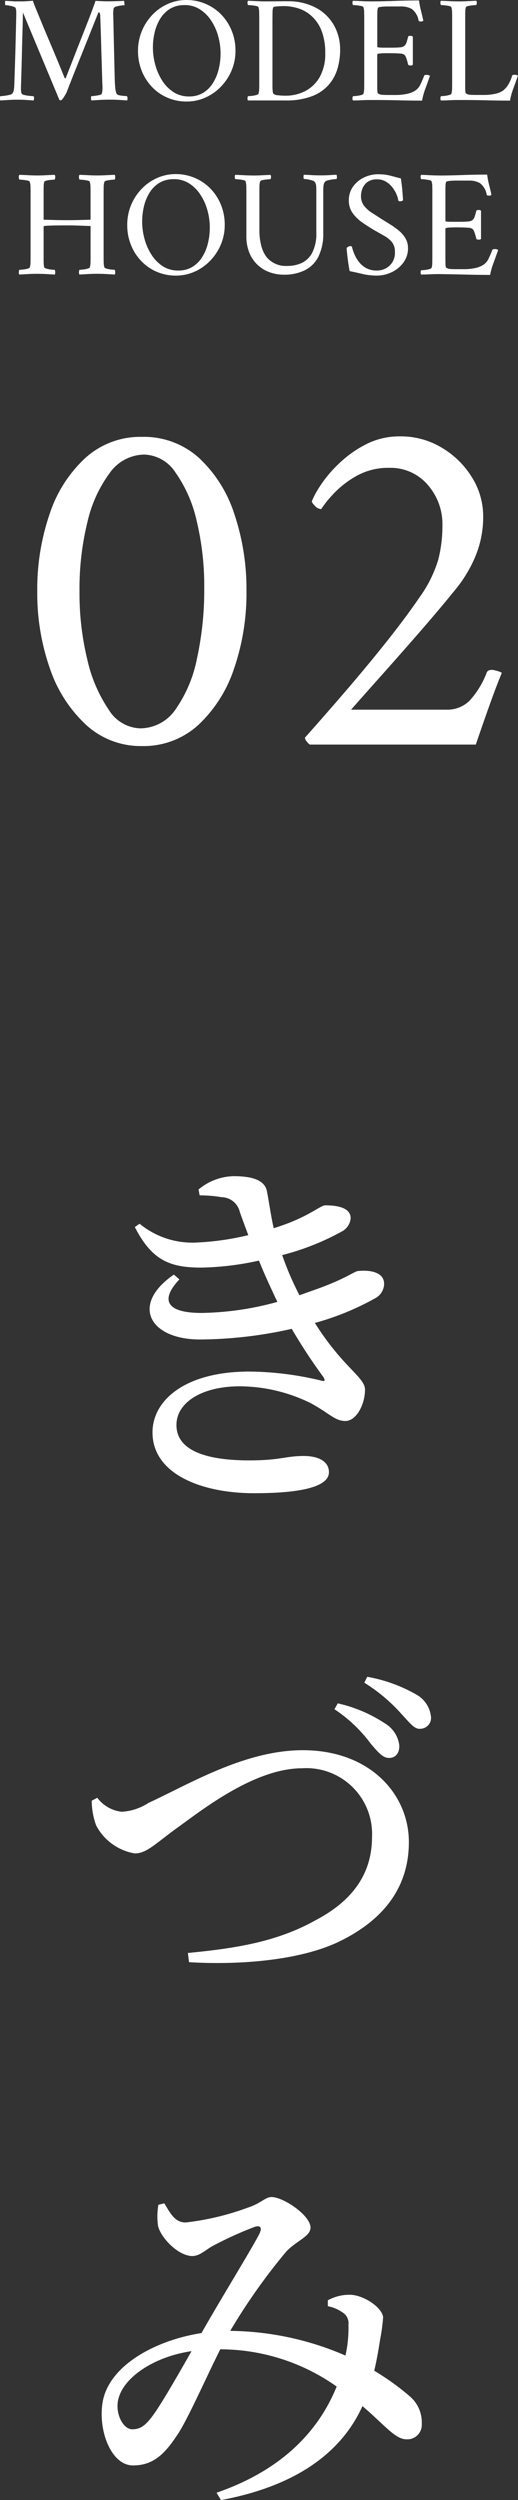 <svg xmlns="http://www.w3.org/2000/svg" width="50.629" height="244.141" viewBox="0 0 50.629 244.141"><rect x="0" y="0" width="50.629" height="244.141" fill="#333333" stroke="none"/><g transform="translate(718.166 -4311.235)"><path d="M-23.137-9.63q.375,0,.66-.022t.525-.038q.09.285.338.885l.585,1.418q.338.818.727,1.733t.765,1.823q.375.907.69,1.687a.06.06,0,0,0,.06.03q.045,0,.06-.06.435-1.11.78-2t.7-1.785q.353-.892.773-1.972.135-.345.285-.75t.255-.7l.105-.3q.705.045,1.155.045.39,0,.877-.015t.758-.03a1.032,1.032,0,0,1,.03.225l.015.2a2.977,2.977,0,0,0-.337.03,3.012,3.012,0,0,0-.443.09.446.446,0,0,0-.255.135.9.9,0,0,0-.06.27q-.015.165-.015.3.015.375.03,1.14t.038,1.717q.023.953.045,1.883t.038,1.65q.015.42.045.795a2.107,2.107,0,0,0,.135.63q.045.1.27.157A3.491,3.491,0,0,0-13.05-.4q.232.023.293.023a.442.442,0,0,1,.052.247.622.622,0,0,1-.023.173q-.435-.03-.847-.053t-.892-.023q-.51,0-.885.023l-.885.053a.758.758,0,0,1-.03-.18.44.44,0,0,1,.03-.24A2.787,2.787,0,0,0-15.952-.4q.2-.023.39-.06a1.181,1.181,0,0,0,.285-.082q.075-.045.1-.255a2.6,2.6,0,0,0,.03-.36q0-.165-.015-.428t-.015-.428q-.03-1.065-.06-2.047t-.06-2.01q-.03-1.027-.075-2.212a.827.827,0,0,0-.03-.165q-.03-.12-.105-.12-.03,0-.075.1-.45,1.125-.833,2.085t-.742,1.852q-.36.893-.728,1.815T-18.667-.72q-.03.06-.135.24t-.218.338q-.113.158-.2.172a.144.144,0,0,1-.1-.015A.043.043,0,0,0-19.357,0l-3.57-8.55q-.015.96-.045,1.98t-.052,1.98q-.022.96-.045,1.733t-.037,1.245q-.015.473-.015.518a2,2,0,0,0,.015.233,1.1,1.1,0,0,0,.045.217q.045.105.308.165a3.8,3.8,0,0,0,.532.083q.27.023.33.023a.282.282,0,0,1,.045.225.843.843,0,0,1-.03.195l-.75-.053q-.315-.023-.8-.023-.51,0-.855.023l-.855.053a.758.758,0,0,1-.03-.18.44.44,0,0,1,.03-.24q.09,0,.353-.03a4.477,4.477,0,0,0,.517-.09.534.534,0,0,0,.315-.15.794.794,0,0,0,.135-.322,3.851,3.851,0,0,0,.045-.413q.045-1.32.083-2.535t.06-2.183q.023-.967.038-1.575t.015-.713q0-.165-.008-.315a.893.893,0,0,0-.052-.27q-.03-.09-.247-.158a3.277,3.277,0,0,0-.45-.1,2.41,2.41,0,0,0-.322-.037q-.015,0-.015-.2a.7.7,0,0,1,.015-.218q.345.015.555.03t.42.023Q-23.467-9.63-23.137-9.63Zm16.2-.135A4.722,4.722,0,0,1-5.1-9.4,4.628,4.628,0,0,1-3.577-8.377,4.947,4.947,0,0,1-2.535-6.8a5.105,5.105,0,0,1,.383,2,4.841,4.841,0,0,1-.383,1.927A5.179,5.179,0,0,1-3.577-1.3,4.815,4.815,0,0,1-5.1-.233,4.482,4.482,0,0,1-6.937.15,4.684,4.684,0,0,1-8.76-.21a4.546,4.546,0,0,1-1.515-1.028A4.908,4.908,0,0,1-11.3-2.812,5.154,5.154,0,0,1-11.677-4.8,4.98,4.98,0,0,1-11.3-6.735a5.112,5.112,0,0,1,1.027-1.582A4.728,4.728,0,0,1-8.76-9.383,4.446,4.446,0,0,1-6.937-9.765Zm-.21.5a2.6,2.6,0,0,0-1.41.367,2.937,2.937,0,0,0-.953.968A4.509,4.509,0,0,0-10.05-6.6a6.414,6.414,0,0,0-.172,1.47,6.409,6.409,0,0,0,.233,1.7,5.527,5.527,0,0,0,.682,1.545A3.675,3.675,0,0,0-8.2-.765,2.724,2.724,0,0,0-6.7-.345a2.6,2.6,0,0,0,1.41-.367,2.959,2.959,0,0,0,.96-.982A4.578,4.578,0,0,0-3.78-3.053,6.511,6.511,0,0,0-3.607-4.53a6.327,6.327,0,0,0-.233-1.7,5.312,5.312,0,0,0-.69-1.53,3.7,3.7,0,0,0-1.11-1.1A2.761,2.761,0,0,0-7.147-9.27Zm10.08-.375a5.74,5.74,0,0,1,2.76.623,4.385,4.385,0,0,1,1.77,1.7A4.811,4.811,0,0,1,8.078-4.89a6.523,6.523,0,0,1-.255,1.815,4.184,4.184,0,0,1-.862,1.59A4.143,4.143,0,0,1,5.318-.367a7.009,7.009,0,0,1-2.58.412H-.922a.273.273,0,0,1-.052-.21.4.4,0,0,1,.052-.21q.09,0,.33-.023A2.646,2.646,0,0,0-.135-.48Q.083-.54.1-.615A1.638,1.638,0,0,0,.165-1.08q.008-.285.008-.615V-7.95q0-.33-.008-.623A1.667,1.667,0,0,0,.1-9.045q-.015-.09-.233-.135a4.188,4.188,0,0,0-.457-.068q-.24-.022-.33-.022a.4.4,0,0,1-.052-.21.273.273,0,0,1,.052-.21q.45.015.885.038t.855.022q.435,0,1.035-.007T2.933-9.645ZM1.463-7.92v6.577a4.373,4.373,0,0,0,.023.45.791.791,0,0,0,.053.263.674.674,0,0,0,.442.165,5.994,5.994,0,0,0,.757.045A4.162,4.162,0,0,0,4.665-.87,3.46,3.46,0,0,0,6.083-2.243a4.6,4.6,0,0,0,.54-2.348A5.863,5.863,0,0,0,6.285-6.7,3.82,3.82,0,0,0,5.37-8.122a3.535,3.535,0,0,0-1.3-.8,4.694,4.694,0,0,0-1.523-.247q-.09,0-.33.008a4.091,4.091,0,0,0-.45.037q-.21.03-.24.1a1.6,1.6,0,0,0-.053.4q-.008.247-.008.517v.18Zm9.615-1.71q1.035,0,2.28-.045t2.43-.045a8.819,8.819,0,0,0,.195,1.02q.12.465.225.96a.353.353,0,0,1-.255.075q-.2,0-.21-.105a1.739,1.739,0,0,0-.675-1.125,2.078,2.078,0,0,0-1.02-.24h-1.26q-.09,0-.33.007a4.092,4.092,0,0,0-.45.038q-.21.03-.24.105a1.563,1.563,0,0,0-.052.39q-.008.24-.007.495v2.9q0,.06.195.075t.435.015H13.1q.525,0,.818-.03a.843.843,0,0,0,.427-.135.673.673,0,0,0,.21-.315q.075-.21.165-.57.015-.105.21-.105a.353.353,0,0,1,.255.075v2.76a.347.347,0,0,1-.24.06q-.18,0-.225-.105-.1-.42-.173-.608a1.019,1.019,0,0,0-.12-.255.459.459,0,0,0-.128-.113.731.731,0,0,0-.345-.083q-.27-.022-.592-.03t-.608-.008q-.2,0-.443.008t-.427.03q-.18.023-.18.1v2.88q0,.21.007.54t.067.375a.767.767,0,0,0,.368.128q.218.022.683.022h.7a5.119,5.119,0,0,0,1.035-.1,2.369,2.369,0,0,0,.81-.3,1.424,1.424,0,0,0,.54-.608q.195-.4.375-.863.03-.09.21-.09a.521.521,0,0,1,.36.09q-.21.6-.458,1.275A6.278,6.278,0,0,0,16.088.06Q14.9.06,13.733.03T11.093,0q-.51,0-.915.023t-.84.023a.273.273,0,0,1-.052-.21.4.4,0,0,1,.052-.21q.09,0,.33-.023a2.647,2.647,0,0,0,.458-.083q.217-.06.233-.135a1.638,1.638,0,0,0,.067-.465q.008-.285.008-.615V-7.95q0-.33-.008-.623a1.667,1.667,0,0,0-.067-.472q-.015-.09-.233-.135a4.188,4.188,0,0,0-.458-.068q-.24-.022-.33-.022a.4.4,0,0,1-.052-.21.273.273,0,0,1,.052-.21q.45.015.885.038T11.078-9.63ZM20.3-1.695v.442q0,.217.015.4t.06.21a.767.767,0,0,0,.368.128q.218.022.683.022h.825a4.872,4.872,0,0,0,.923-.1,2.087,2.087,0,0,0,.8-.307,2.108,2.108,0,0,0,.5-.54,3.547,3.547,0,0,0,.413-.93q.03-.09.21-.09a.521.521,0,0,1,.36.09q-.21.6-.458,1.275A6.278,6.278,0,0,0,24.682.06Q23.5.06,22.327.03T19.688,0q-.51,0-.915.023t-.84.023a.273.273,0,0,1-.052-.21.4.4,0,0,1,.052-.21q.09,0,.33-.023A2.647,2.647,0,0,0,18.72-.48q.218-.06.233-.135a1.638,1.638,0,0,0,.067-.465q.007-.285.007-.615V-7.95q0-.33-.007-.623a1.667,1.667,0,0,0-.067-.472q-.015-.09-.233-.135a4.188,4.188,0,0,0-.458-.068q-.24-.022-.33-.022a.4.4,0,0,1-.052-.21.273.273,0,0,1,.052-.21q.45.015.885.038t.855.022q.435,0,.847-.022t.863-.038a.273.273,0,0,1,.052.21.4.4,0,0,1-.052.21q-.09,0-.33.022a3.878,3.878,0,0,0-.45.068q-.21.045-.24.135a1.563,1.563,0,0,0-.052.39q-.007.24-.007.525v6.435ZM-21.533,7.37q.435,0,.847-.022t.862-.038a.313.313,0,0,1,.053.233.45.45,0,0,1-.053.233q-.09,0-.33.023a3.877,3.877,0,0,0-.45.068q-.21.045-.24.135a1.563,1.563,0,0,0-.052.39q-.007.24-.007.525V11.66a.024.024,0,0,0,.015.023l.015.008,1.11.03q.57.015,1.185.015.525,0,1.133-.015t1.1-.03l.015-.015a.043.043,0,0,0,.015-.03V9.095q0-.33-.008-.622A1.667,1.667,0,0,0-16.388,8q-.015-.09-.233-.135a4.232,4.232,0,0,0-.45-.068q-.233-.022-.323-.023a.45.45,0,0,1-.052-.233.313.313,0,0,1,.052-.233q.45.015.878.038t.848.022q.435,0,.847-.022t.863-.038a.313.313,0,0,1,.052.233.45.45,0,0,1-.052.233q-.09,0-.323.023a3.909,3.909,0,0,0-.442.068q-.21.045-.24.135a1.667,1.667,0,0,0-.068.472q-.008.292-.008.622V15.26q0,.33.008.615a1.638,1.638,0,0,0,.068.465q.03.075.24.135a2.476,2.476,0,0,0,.442.083q.232.022.323.022a.45.45,0,0,1,.052.233.313.313,0,0,1-.052.233q-.45-.03-.863-.052t-.847-.023q-.42,0-.848.023t-.878.052a.313.313,0,0,1-.052-.233.45.45,0,0,1,.052-.233q.09,0,.323-.022a2.648,2.648,0,0,0,.45-.083q.218-.06.233-.135a1.638,1.638,0,0,0,.067-.465q.008-.285.008-.615V12.35q0-.03-.015-.038l-.015-.007q-.51-.015-1.087-.038t-1.148-.023q-1.02,0-1.5.015t-.63.03a.758.758,0,0,0-.18.03q-.015.015-.015.023v3.1q0,.285.007.518a1.532,1.532,0,0,0,.052.382q.03.075.24.135a2.478,2.478,0,0,0,.45.083q.24.022.33.022a.45.45,0,0,1,.053.233.313.313,0,0,1-.053.233q-.45-.03-.862-.052t-.847-.023q-.42,0-.855.023t-.885.052a.313.313,0,0,1-.052-.233.45.45,0,0,1,.052-.233q.09,0,.33-.022a2.647,2.647,0,0,0,.458-.083q.217-.06.233-.135a1.638,1.638,0,0,0,.067-.465q.007-.285.007-.615V9.095q0-.33-.007-.622A1.667,1.667,0,0,0-22.253,8q-.015-.09-.233-.135a4.188,4.188,0,0,0-.458-.068q-.24-.022-.33-.023a.45.45,0,0,1-.052-.233.313.313,0,0,1,.052-.233q.45.015.885.038T-21.533,7.37Zm13.545-.135A4.722,4.722,0,0,1-6.15,7.6,4.628,4.628,0,0,1-4.628,8.623,4.947,4.947,0,0,1-3.585,10.2a5.105,5.105,0,0,1,.383,2,4.841,4.841,0,0,1-.383,1.927A5.179,5.179,0,0,1-4.628,15.7,4.815,4.815,0,0,1-6.15,16.767a4.482,4.482,0,0,1-1.838.382,4.684,4.684,0,0,1-1.823-.36,4.546,4.546,0,0,1-1.515-1.028,4.908,4.908,0,0,1-1.028-1.575,5.154,5.154,0,0,1-.375-1.987,4.98,4.98,0,0,1,.375-1.935,5.112,5.112,0,0,1,1.028-1.582A4.728,4.728,0,0,1-9.81,7.617,4.446,4.446,0,0,1-7.988,7.235Zm-.21.5a2.6,2.6,0,0,0-1.41.367,2.937,2.937,0,0,0-.953.968A4.509,4.509,0,0,0-11.1,10.4a6.414,6.414,0,0,0-.172,1.47,6.409,6.409,0,0,0,.233,1.7,5.527,5.527,0,0,0,.682,1.545,3.675,3.675,0,0,0,1.1,1.118,2.724,2.724,0,0,0,1.507.42,2.6,2.6,0,0,0,1.41-.368,2.959,2.959,0,0,0,.96-.983,4.578,4.578,0,0,0,.548-1.358,6.511,6.511,0,0,0,.172-1.477,6.327,6.327,0,0,0-.233-1.7,5.312,5.312,0,0,0-.69-1.53,3.7,3.7,0,0,0-1.11-1.1A2.761,2.761,0,0,0-8.2,7.73Zm7.755-.36q.435,0,.848-.022t.862-.038a.273.273,0,0,1,.053.21.4.4,0,0,1-.053.21q-.09,0-.322.022A3.909,3.909,0,0,0,.5,7.82q-.21.045-.24.135a1.667,1.667,0,0,0-.068.472Q.187,8.72.187,9.05v3.615a5.98,5.98,0,0,0,.188,1.59,3.1,3.1,0,0,0,.532,1.11,2.451,2.451,0,0,0,2.01.84,3.346,3.346,0,0,0,1.395-.285,2.256,2.256,0,0,0,1.028-.983,4.088,4.088,0,0,0,.412-1.958V9.02q0-.39-.015-.615A.815.815,0,0,0,5.6,8a.474.474,0,0,0-.255-.142A3.011,3.011,0,0,0,4.9,7.752a2.412,2.412,0,0,0-.353-.037A.314.314,0,0,1,4.5,7.5a1.206,1.206,0,0,1,.023-.2q.435.015.787.037t.833.023q.345,0,.563-.007t.45-.023q.233-.015.563-.03a.582.582,0,0,1,.045.18.413.413,0,0,1-.045.24q-.09,0-.345.03a3.211,3.211,0,0,0-.495.1.542.542,0,0,0-.3.157.858.858,0,0,0-.128.375q-.022.21-.023.63V12.95a5.047,5.047,0,0,1-.48,2.363A2.971,2.971,0,0,1,4.6,16.64a4.522,4.522,0,0,1-2,.42,4.083,4.083,0,0,1-1.455-.255A3.325,3.325,0,0,1-.8,14.9a4.168,4.168,0,0,1-.285-1.575V9.05q0-.33-.008-.623a1.667,1.667,0,0,0-.067-.472q-.015-.09-.233-.135a4.232,4.232,0,0,0-.45-.068q-.233-.022-.323-.022a.4.4,0,0,1-.053-.21.273.273,0,0,1,.053-.21q.45.015.878.038T-.443,7.37Zm12.255-.12a4.715,4.715,0,0,1,.773.052,6.273,6.273,0,0,1,.63.142q.323.09.8.21.09.57.142,1.178t.067.907q.015.075-.1.113a.688.688,0,0,1-.195.037.223.223,0,0,1-.165-.06,2.359,2.359,0,0,0-.18-.63,2.9,2.9,0,0,0-.412-.69,2.284,2.284,0,0,0-.63-.548,1.6,1.6,0,0,0-.832-.217A1.559,1.559,0,0,0,10.762,8a1.439,1.439,0,0,0-.495.63,1.971,1.971,0,0,0-.15.735,1.526,1.526,0,0,0,.307.975,3.087,3.087,0,0,0,.78.69q.473.3.953.615l.8.495a8.049,8.049,0,0,1,.84.6,2.871,2.871,0,0,1,.66.757,1.852,1.852,0,0,1,.255.968,2.32,2.32,0,0,1-.443,1.4,3,3,0,0,1-1.14.945,3.349,3.349,0,0,1-1.477.337,6.012,6.012,0,0,1-1.417-.165q-.682-.165-1.222-.27-.09-.435-.158-.93t-.105-.87q-.037-.375-.037-.465a.735.735,0,0,1,.172-.127.422.422,0,0,1,.2-.052.154.154,0,0,1,.165.135,4.094,4.094,0,0,0,.188.577,3.506,3.506,0,0,0,.42.757,2.325,2.325,0,0,0,.72.653,2.13,2.13,0,0,0,1.1.263,1.78,1.78,0,0,0,1.23-.472,1.694,1.694,0,0,0,.525-1.328,1.493,1.493,0,0,0-.278-.96,2.532,2.532,0,0,0-.72-.6q-.443-.255-.953-.54-.555-.33-1.148-.727a4.063,4.063,0,0,1-1-.937,2.065,2.065,0,0,1-.405-1.275,2.274,2.274,0,0,1,.413-1.358,2.748,2.748,0,0,1,1.073-.892A3.2,3.2,0,0,1,11.812,7.25Zm5.925.12q1.035,0,2.28-.045t2.43-.045a8.82,8.82,0,0,0,.195,1.02q.12.465.225.96a.353.353,0,0,1-.255.075q-.195,0-.21-.105a1.739,1.739,0,0,0-.675-1.125,2.078,2.078,0,0,0-1.02-.24h-1.26q-.09,0-.33.007a4.092,4.092,0,0,0-.45.038q-.21.03-.24.105a1.563,1.563,0,0,0-.052.39q-.007.24-.007.495v2.9q0,.06.195.075t.435.015h.765q.525,0,.818-.03a.843.843,0,0,0,.427-.135.673.673,0,0,0,.21-.315q.075-.21.165-.57.015-.105.21-.105a.353.353,0,0,1,.255.075v2.76a.347.347,0,0,1-.24.06q-.18,0-.225-.1-.1-.42-.173-.608a1.019,1.019,0,0,0-.12-.255.459.459,0,0,0-.128-.113.731.731,0,0,0-.345-.083q-.27-.022-.593-.03t-.608-.008q-.195,0-.442.008t-.427.03q-.18.023-.18.1v2.88q0,.21.007.54t.067.375a.767.767,0,0,0,.368.128q.218.022.683.022h.7a5.119,5.119,0,0,0,1.035-.1,2.369,2.369,0,0,0,.81-.3,1.424,1.424,0,0,0,.54-.608q.195-.4.375-.863.03-.09.21-.09a.521.521,0,0,1,.36.09q-.21.6-.458,1.275a6.278,6.278,0,0,0-.323,1.155q-1.185,0-2.355-.03T17.752,17q-.51,0-.915.022t-.84.023a.273.273,0,0,1-.052-.21.4.4,0,0,1,.052-.21q.09,0,.33-.022a2.647,2.647,0,0,0,.458-.083q.217-.06.233-.135a1.638,1.638,0,0,0,.067-.465q.007-.285.007-.615V9.05q0-.33-.007-.623a1.667,1.667,0,0,0-.067-.472q-.015-.09-.233-.135a4.188,4.188,0,0,0-.458-.068q-.24-.022-.33-.022a.4.4,0,0,1-.052-.21A.273.273,0,0,1,16,7.31q.45.015.885.038T17.737,7.37Z" transform="translate(-693 4321)" fill="#fff"/><path d="M26.784-30.048a8.029,8.029,0,0,1,5.592,2.064,12.859,12.859,0,0,1,3.456,5.5,23.041,23.041,0,0,1,1.176,7.512,22.621,22.621,0,0,1-1.2,7.512,13.239,13.239,0,0,1-3.48,5.52A7.913,7.913,0,0,1,26.784.144a7.875,7.875,0,0,1-5.472-2.088,13.316,13.316,0,0,1-3.528-5.52,22.217,22.217,0,0,1-1.224-7.512,22.621,22.621,0,0,1,1.2-7.512,12.933,12.933,0,0,1,3.5-5.5A7.989,7.989,0,0,1,26.784-30.048Zm.24,1.728a4.2,4.2,0,0,0-3.384,1.8A12.859,12.859,0,0,0,21.456-21.7a27.308,27.308,0,0,0-.768,6.72,27.386,27.386,0,0,0,.768,6.7,14.218,14.218,0,0,0,2.088,4.872,3.755,3.755,0,0,0,3.048,1.824,4.21,4.21,0,0,0,3.5-1.872,13.084,13.084,0,0,0,2.088-4.992,31.07,31.07,0,0,0,.7-6.768,27.253,27.253,0,0,0-.744-6.648,13.1,13.1,0,0,0-2.064-4.7A3.786,3.786,0,0,0,27.024-28.32ZM61.968-7.008q-.48,1.152-1.008,2.616T60-1.68Q59.568-.432,59.424,0H43.2a1.424,1.424,0,0,1-.312-.312.645.645,0,0,1-.168-.36Q44.688-2.88,46.752-5.28t3.936-4.752q1.872-2.352,3.216-4.32a12.358,12.358,0,0,0,1.848-3.7,13.227,13.227,0,0,0,.408-3.312A5.817,5.817,0,0,0,54.7-25.392a4.778,4.778,0,0,0-3.72-1.632,6.337,6.337,0,0,0-3.264.816,9.4,9.4,0,0,0-2.256,1.776,10.912,10.912,0,0,0-1.152,1.44.882.882,0,0,1-.6-.312q-.312-.312-.312-.456a8.334,8.334,0,0,1,.792-1.464,12.116,12.116,0,0,1,1.8-2.16,11.219,11.219,0,0,1,2.664-1.92,7.181,7.181,0,0,1,3.384-.792,7.723,7.723,0,0,1,4.1,1.128,8.62,8.62,0,0,1,2.928,2.9,7.175,7.175,0,0,1,1.08,3.792,10,10,0,0,1-.72,3.792,12.944,12.944,0,0,1-1.968,3.312q-1.632,2.016-3.624,4.3T50.064-6.6q-1.776,1.992-2.832,3.192h9.312a3.087,3.087,0,0,0,2.28-.888A8.515,8.515,0,0,0,60.48-7.008q.1-.288.528-.288a2.034,2.034,0,0,1,.48.1A1.828,1.828,0,0,1,61.968-7.008Z" transform="translate(-731.084 4383.945)" fill="#fff"/><path d="M-5.652-27.036a13.437,13.437,0,0,1,2.16.18,1.86,1.86,0,0,1,1.764,1.44c.252.72.54,1.476.828,2.268a26.423,26.423,0,0,1-5.04.72,8.1,8.1,0,0,1-5.58-1.836l-.468.324c1.692,3.312,3.492,3.96,6.516,3.96a28.133,28.133,0,0,0,5.616-.684c.576,1.44,1.224,2.808,1.8,4.032a29.081,29.081,0,0,1-7.416,1.08c-3.492,0-4.032-1.3-2.16-3.276l-.54-.468c-4.248,2.916-2.412,6.336,2.556,6.336A41.622,41.622,0,0,0,3.348-14a53.944,53.944,0,0,0,3.1,4.716c.18.324.18.468-.288.324A30.841,30.841,0,0,0-.792-9.828c-6.336,0-9.468,2.844-9.468,5.94,0,4.068,4.788,5.94,9.936,5.94,4.248,0,7.308-.54,7.308-2.052,0-1.08-1.08-1.584-2.448-1.584-1.8,0-2.3.432-5.328.432-3.168,0-7.128-.54-7.128-3.456,0-2.2,2.484-3.78,6.192-3.78A15.806,15.806,0,0,1,5.22-6.732C7.02-5.76,7.56-5,8.6-5s1.908-1.584,1.908-3.06c0-1.224-2.16-2.16-4.9-6.516a26.061,26.061,0,0,0,5.832-2.376,1.627,1.627,0,0,0,.936-1.44c0-1.116-1.3-1.368-2.484-1.26-.432,0-1.116.72-4.284,1.836L4.1-17.28A30.013,30.013,0,0,1,2.412-21.2a24.659,24.659,0,0,0,5.76-2.268A1.638,1.638,0,0,0,9.108-24.8c0-1.044-1.332-1.26-2.484-1.26-.5,0-1.728,1.224-5.04,2.232C1.3-25.092,1.116-26.46.936-27.36c-.18-1.224-1.584-1.548-3.276-1.548a5.528,5.528,0,0,0-3.42,1.3ZM12.888,27.9c.648,0,1.008-.54.972-1.224a2.9,2.9,0,0,0-1.368-2.124,13.963,13.963,0,0,0-4.644-1.98l-.324.576a14.153,14.153,0,0,1,3.564,3.384C11.772,27.328,12.276,27.94,12.888,27.9Zm3.024-2.844a1.062,1.062,0,0,0,1.044-1.188,2.818,2.818,0,0,0-1.44-2.16,14.912,14.912,0,0,0-4.788-1.728l-.288.576a16.346,16.346,0,0,1,3.636,3.06C14.868,24.448,15.3,25.1,15.912,25.06ZM-16.2,32.08a7.112,7.112,0,0,0,.432,2.412,5.23,5.23,0,0,0,3.78,2.736c1.188,0,2.052-1.008,4.32-2.628,2.3-1.656,7.416-5.688,12.024-5.688a6.424,6.424,0,0,1,6.84,6.7c0,3.708-2.016,6.3-5.508,8.136C2.016,45.8-1.872,46.48-6.8,46.948l.108.9c5.436.324,11.3-.288,14.9-2.124,3.744-1.872,6.588-4.86,6.588-9.612,0-4.644-3.78-8.964-10.368-8.964-5.688,0-11.16,3.348-15.084,5.148a5.322,5.322,0,0,1-2.628.864,3.478,3.478,0,0,1-2.376-1.368Zm6.12,59.836c-.792,1.116-1.3,1.548-2.16,1.548-.9,0-1.692-1.548-1.368-2.916.5-2.16,3.492-4.176,7.164-4.716C-7.632,87.92-9.216,90.692-10.08,91.916ZM6.876,81.44a3.845,3.845,0,0,1,1.44.612,1.225,1.225,0,0,1,.576,1.188A12.4,12.4,0,0,1,8.6,86.264,28.976,28.976,0,0,0-2.664,83.852a58.447,58.447,0,0,1,5.472-7.74c.972-1.044,2.376-1.476,2.376-2.34,0-1.188-2.628-2.988-3.816-2.988-.612,0-1.008.612-2.34,1.044a25.93,25.93,0,0,1-6.048,1.44c-1.044,0-1.476-.864-2.088-1.872l-.576.144a6.559,6.559,0,0,0-.036,2.052c.252,1.152,1.98,2.952,3.348,2.952.72,0,1.332-.612,1.908-.936A35.794,35.794,0,0,1-.288,73.7c.54-.18.792.036.468.684-.684,1.368-3.888,6.552-5.652,9.684-4.464.684-9.144,3.168-9.684,6.876-.4,2.772.9,6.048,2.988,6.048,1.836,0,2.988-.936,4.284-2.916.936-1.3,2.736-5.4,4.248-8.424A19.736,19.736,0,0,1,7.74,89.288C5.832,94,1.98,97.6-4,99.656l.432.72C3.2,99.116,8.028,96.128,10.26,91.2c2.16,1.836,3.2,3.24,4.284,3.24a1.412,1.412,0,0,0,1.512-1.512,3.334,3.334,0,0,0-1.188-2.7,24.915,24.915,0,0,0-3.456-2.484c.288-1.224.468-2.376.576-3.06a18.419,18.419,0,0,0,.288-2.124c0-.864-1.728-2.16-3.168-2.232a4.361,4.361,0,0,0-2.232.54Z" transform="translate(-693 4455)" fill="#fff"/></g></svg>
